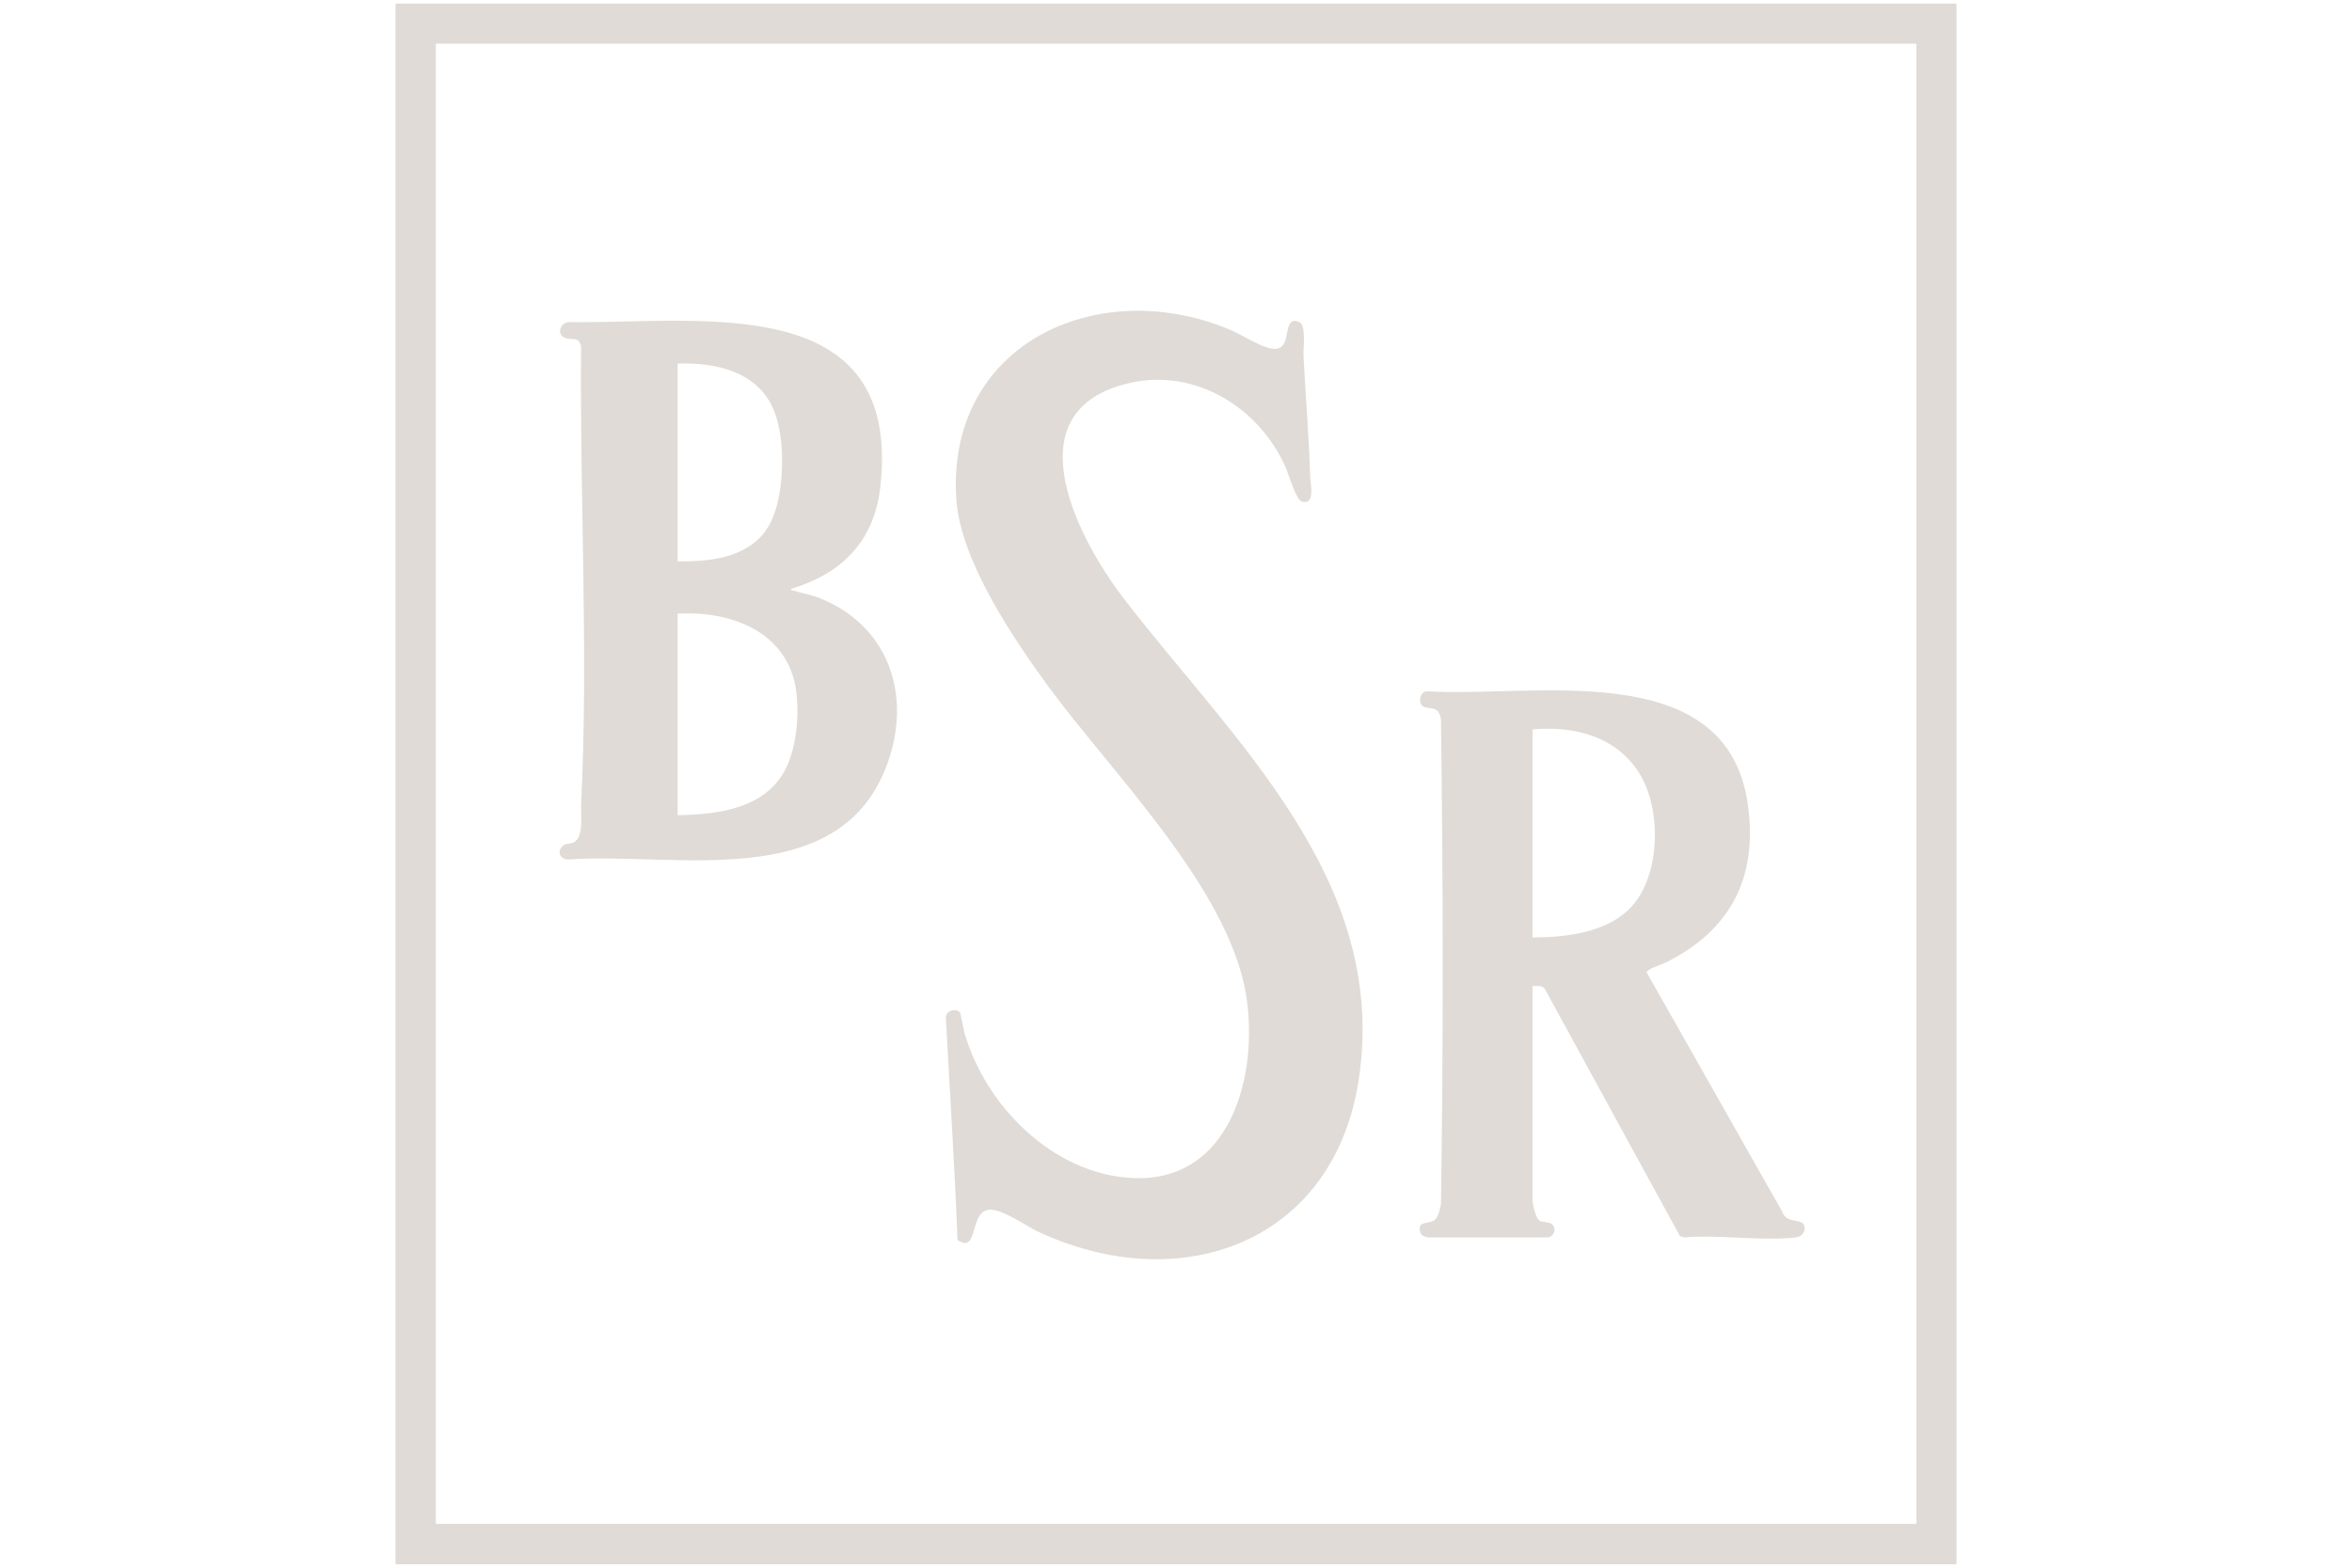 <svg xmlns="http://www.w3.org/2000/svg" viewBox="0 0 850.4 566.9"><defs><style>.st0{fill:#dfdbd6}.st1{fill:#e0dbd6}.st2{display:none}</style></defs><g id="Ebene_6"><path d="M707.4 1.3v564.4H143V1.3zm-14.6 14.5H157.6v535.3h535.3V15.8Z" class="st1"/><path d="M347 365.9c.3.3 1.4 6.5 1.8 7.9 7.7 26.3 31.9 50.6 60.2 52.2 36.1 2.1 46.3-37.6 41.5-66.4-6.4-38.5-48.5-80.1-71.5-111.4-12.8-17.5-31.7-45.6-33.2-67.4-3.9-56 50.4-81.4 98.1-61.9 4.3 1.7 10.8 5.9 14.7 6.9 2.5.7 4.5.6 5.8-1.8 1.4-2.7.6-9.8 5.4-7.5 2.5 1.2 1.4 9.3 1.5 12.1.7 14.5 2 29.1 2.4 43.7 0 2.3 2.1 10.6-3 9.1-2.1-.6-4.8-10-5.9-12.5-10.2-22.8-34.9-37.1-59.8-29.5-38.5 11.6-14.6 56.3 1.2 76.9 39.3 51.2 95.6 101.3 85.2 173.3-8.6 59.7-64.3 80.1-116.3 55.7-4.4-2.1-13.8-8.9-18.2-7.7-6.4 1.7-3.2 15.9-10.7 10.8-1-26.8-2.8-53.5-4.2-80.3-.2-2.6 3.6-3.6 4.9-2.1ZM554.1 434.2c.1 1.6 1.1 5.7 2.1 6.8 1.2 1.3 3.2.7 4.6 1.5 2.1 1.2 1.4 4.5-1 5h-43.2c-1 0-2.6-.6-3-1.6-1.3-4.4 2.2-3.2 4.5-4.3 2.1-1 2.3-4.1 2.9-6 .9-58.4.8-117 0-175.4-.8-5.8-4.9-3.1-6.9-5.1-1.4-1.5-.5-5.2 2-5.1 38.1 2.4 108.5-13.2 115.9 41.2 3.6 26.4-6.4 45.3-29.9 57-1.3.6-6.8 2.3-6.7 3.5l49 86.5c1.2 3.7 5.2 2.9 7 3.9 2 1.1 1.3 5-2.1 5.4-12.5 1.4-27.7-1.1-40.5 0l-1.4-.5-48.7-89.1c-.9-1.8-2.9-1.2-4.6-1.3V434Zm0-95.2c13.4 0 30.2-2.1 38.2-14.2 8.2-12.3 8.1-34.2-.4-46.4-8.6-12.5-23.4-15.9-37.8-14.6v75.3ZM286 212.9c-.1.6.5.6.9.7 3.6 1.1 6.5 1.4 10.2 3 25.6 10.7 33 37.2 22.8 62-18.2 44.3-76.8 29.5-114.2 32.2-2.8.2-4.4-2.3-2.6-4.5 1.5-1.7 2.6-.8 4.4-1.7 3.6-1.8 2.5-10 2.6-13.4 2.7-54.9-.5-110.9 0-165.9-.9-3.7-2.7-2.2-5.5-3-3.9-1.2-1.9-6.4 2-5.8 46.9.5 119.6-11.7 111.7 59.5-2.2 19.7-13.8 31.4-32.4 37Zm-41-9.9c12.8.2 27.6-1.6 33.8-14.4 4.9-10.1 5.3-29.7 1.1-40-5.7-14.2-21-17.6-34.9-17.1zm0 91.8c14.7-.2 32-2.4 39.2-17 4-8.1 5-20.7 3.4-29.6-3.8-20.3-24-27.3-42.6-26.3z" class="st1"/></g></svg>